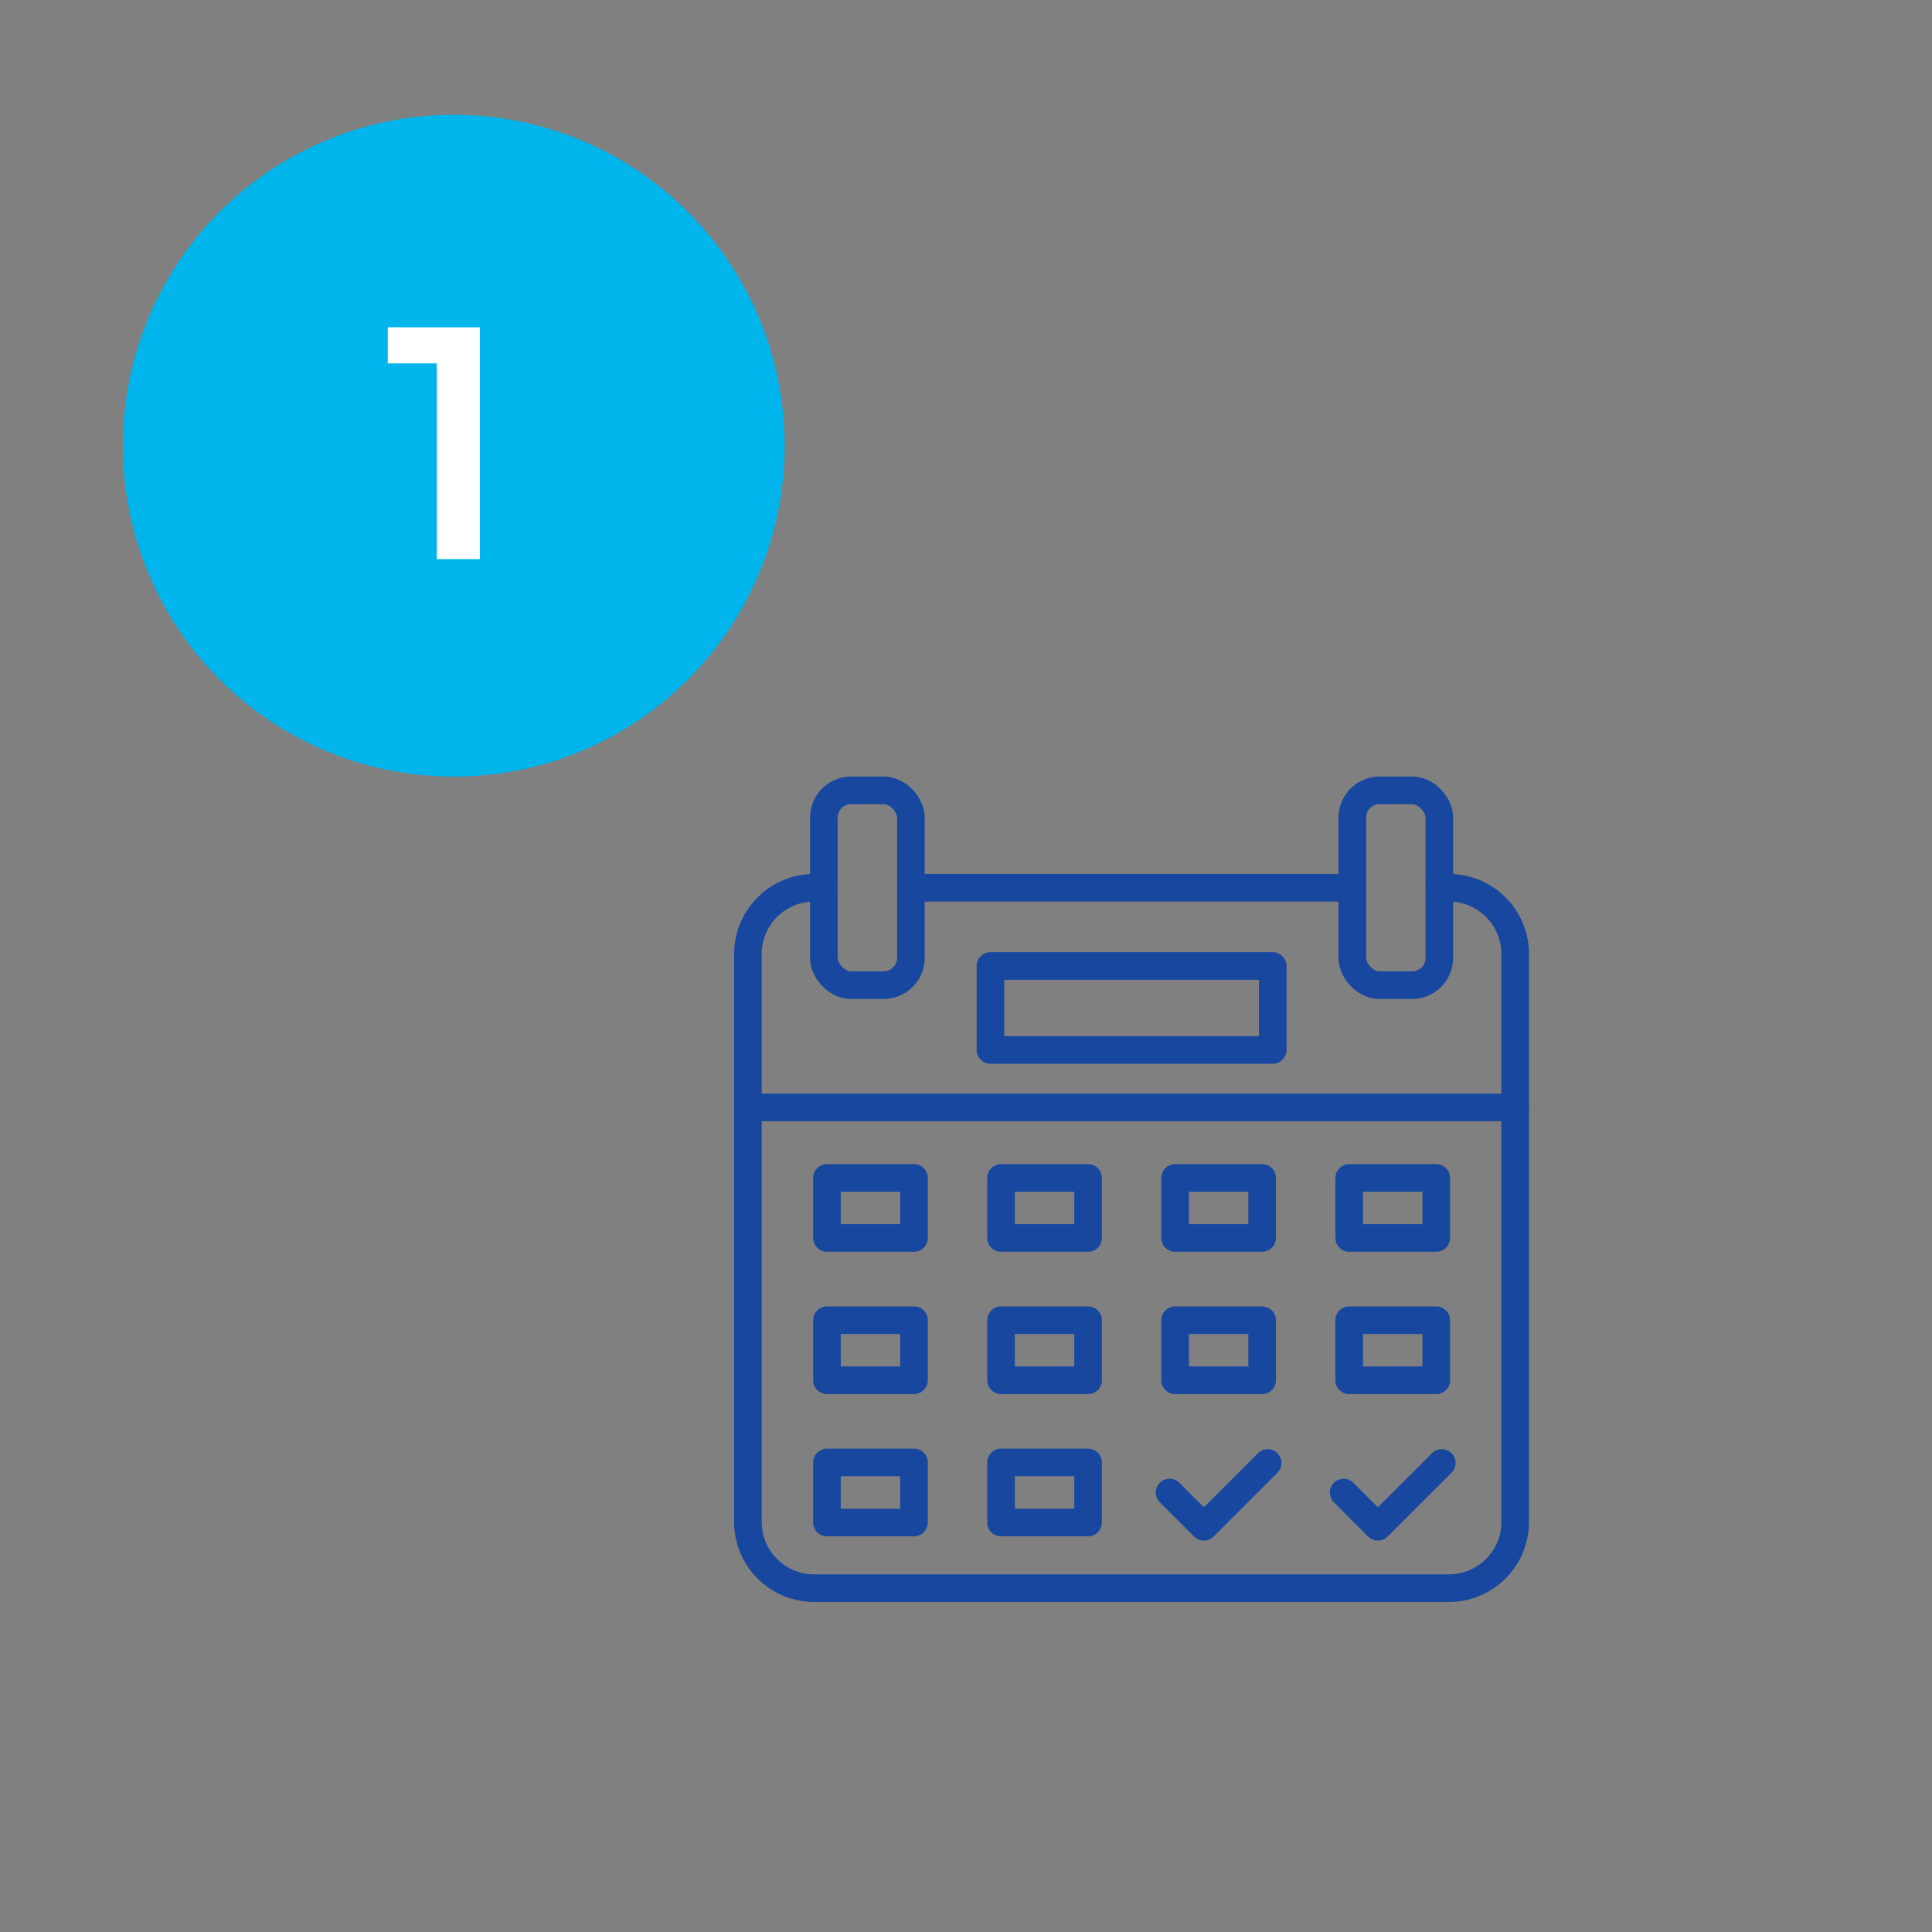 <svg id="Laag_2" data-name="Laag 2" xmlns="http://www.w3.org/2000/svg" width="350" height="350" viewBox="0 0 350 350">
  <rect x="0" y="0" width="350" height="350" fill="#808080" stroke="none"/>
  <defs>
    <style>
      .cls-1 {
        fill: #00b5ec;
      }

      .cls-2 {
        fill: #fff;
      }

      .cls-3 {
        fill: none;
        stroke: #17479e;
        stroke-linecap: round;
        stroke-linejoin: round;
        stroke-width: 5px;
      }
    </style>
  </defs>
  <g>
    <circle class="cls-1" cx="82.2" cy="80.74" r="59.95"/>
    <path class="cls-2" d="M86.93,59.29v42h-7.8V65.83H70.25V59.29Z"/>
  </g>
  <path class="cls-3" d="M260.75,160.83h1.74a12,12,0,0,1,12,12V275.71a12,12,0,0,1-12,12h-115a12,12,0,0,1-12-12V172.83a12,12,0,0,1,12-12h1.74"/>
  <line class="cls-3" x1="165.02" y1="160.83" x2="244.98" y2="160.83"/>
  <line class="cls-3" x1="135.51" y1="200.62" x2="274.49" y2="200.62"/>
  <g>
    <rect class="cls-3" x="149.25" y="143.18" width="15.77" height="35.29" rx="4.94"/>
    <rect class="cls-3" x="244.98" y="143.18" width="15.77" height="35.29" rx="4.94"/>
  </g>
  <rect class="cls-3" x="179.43" y="175" width="51.14" height="15.21"/>
  <g>
    <rect class="cls-3" x="149.81" y="213.39" width="15.77" height="10.88"/>
    <rect class="cls-3" x="181.35" y="213.39" width="15.77" height="10.88"/>
    <rect class="cls-3" x="212.88" y="213.39" width="15.77" height="10.88"/>
    <rect class="cls-3" x="244.42" y="213.39" width="15.77" height="10.88"/>
  </g>
  <rect class="cls-3" x="149.81" y="239.17" width="15.77" height="10.88"/>
  <rect class="cls-3" x="181.35" y="239.17" width="15.77" height="10.88"/>
  <rect class="cls-3" x="212.88" y="239.17" width="15.77" height="10.88"/>
  <rect class="cls-3" x="244.42" y="239.17" width="15.77" height="10.88"/>
  <g>
    <rect class="cls-3" x="149.81" y="264.94" width="15.77" height="10.88"/>
    <rect class="cls-3" x="181.35" y="264.94" width="15.77" height="10.88"/>
  </g>
  <polyline class="cls-3" points="211.88 270.39 218.09 276.59 229.65 265.03"/>
  <polyline class="cls-3" points="243.42 270.39 249.62 276.59 261.19 265.03"/>
</svg>
